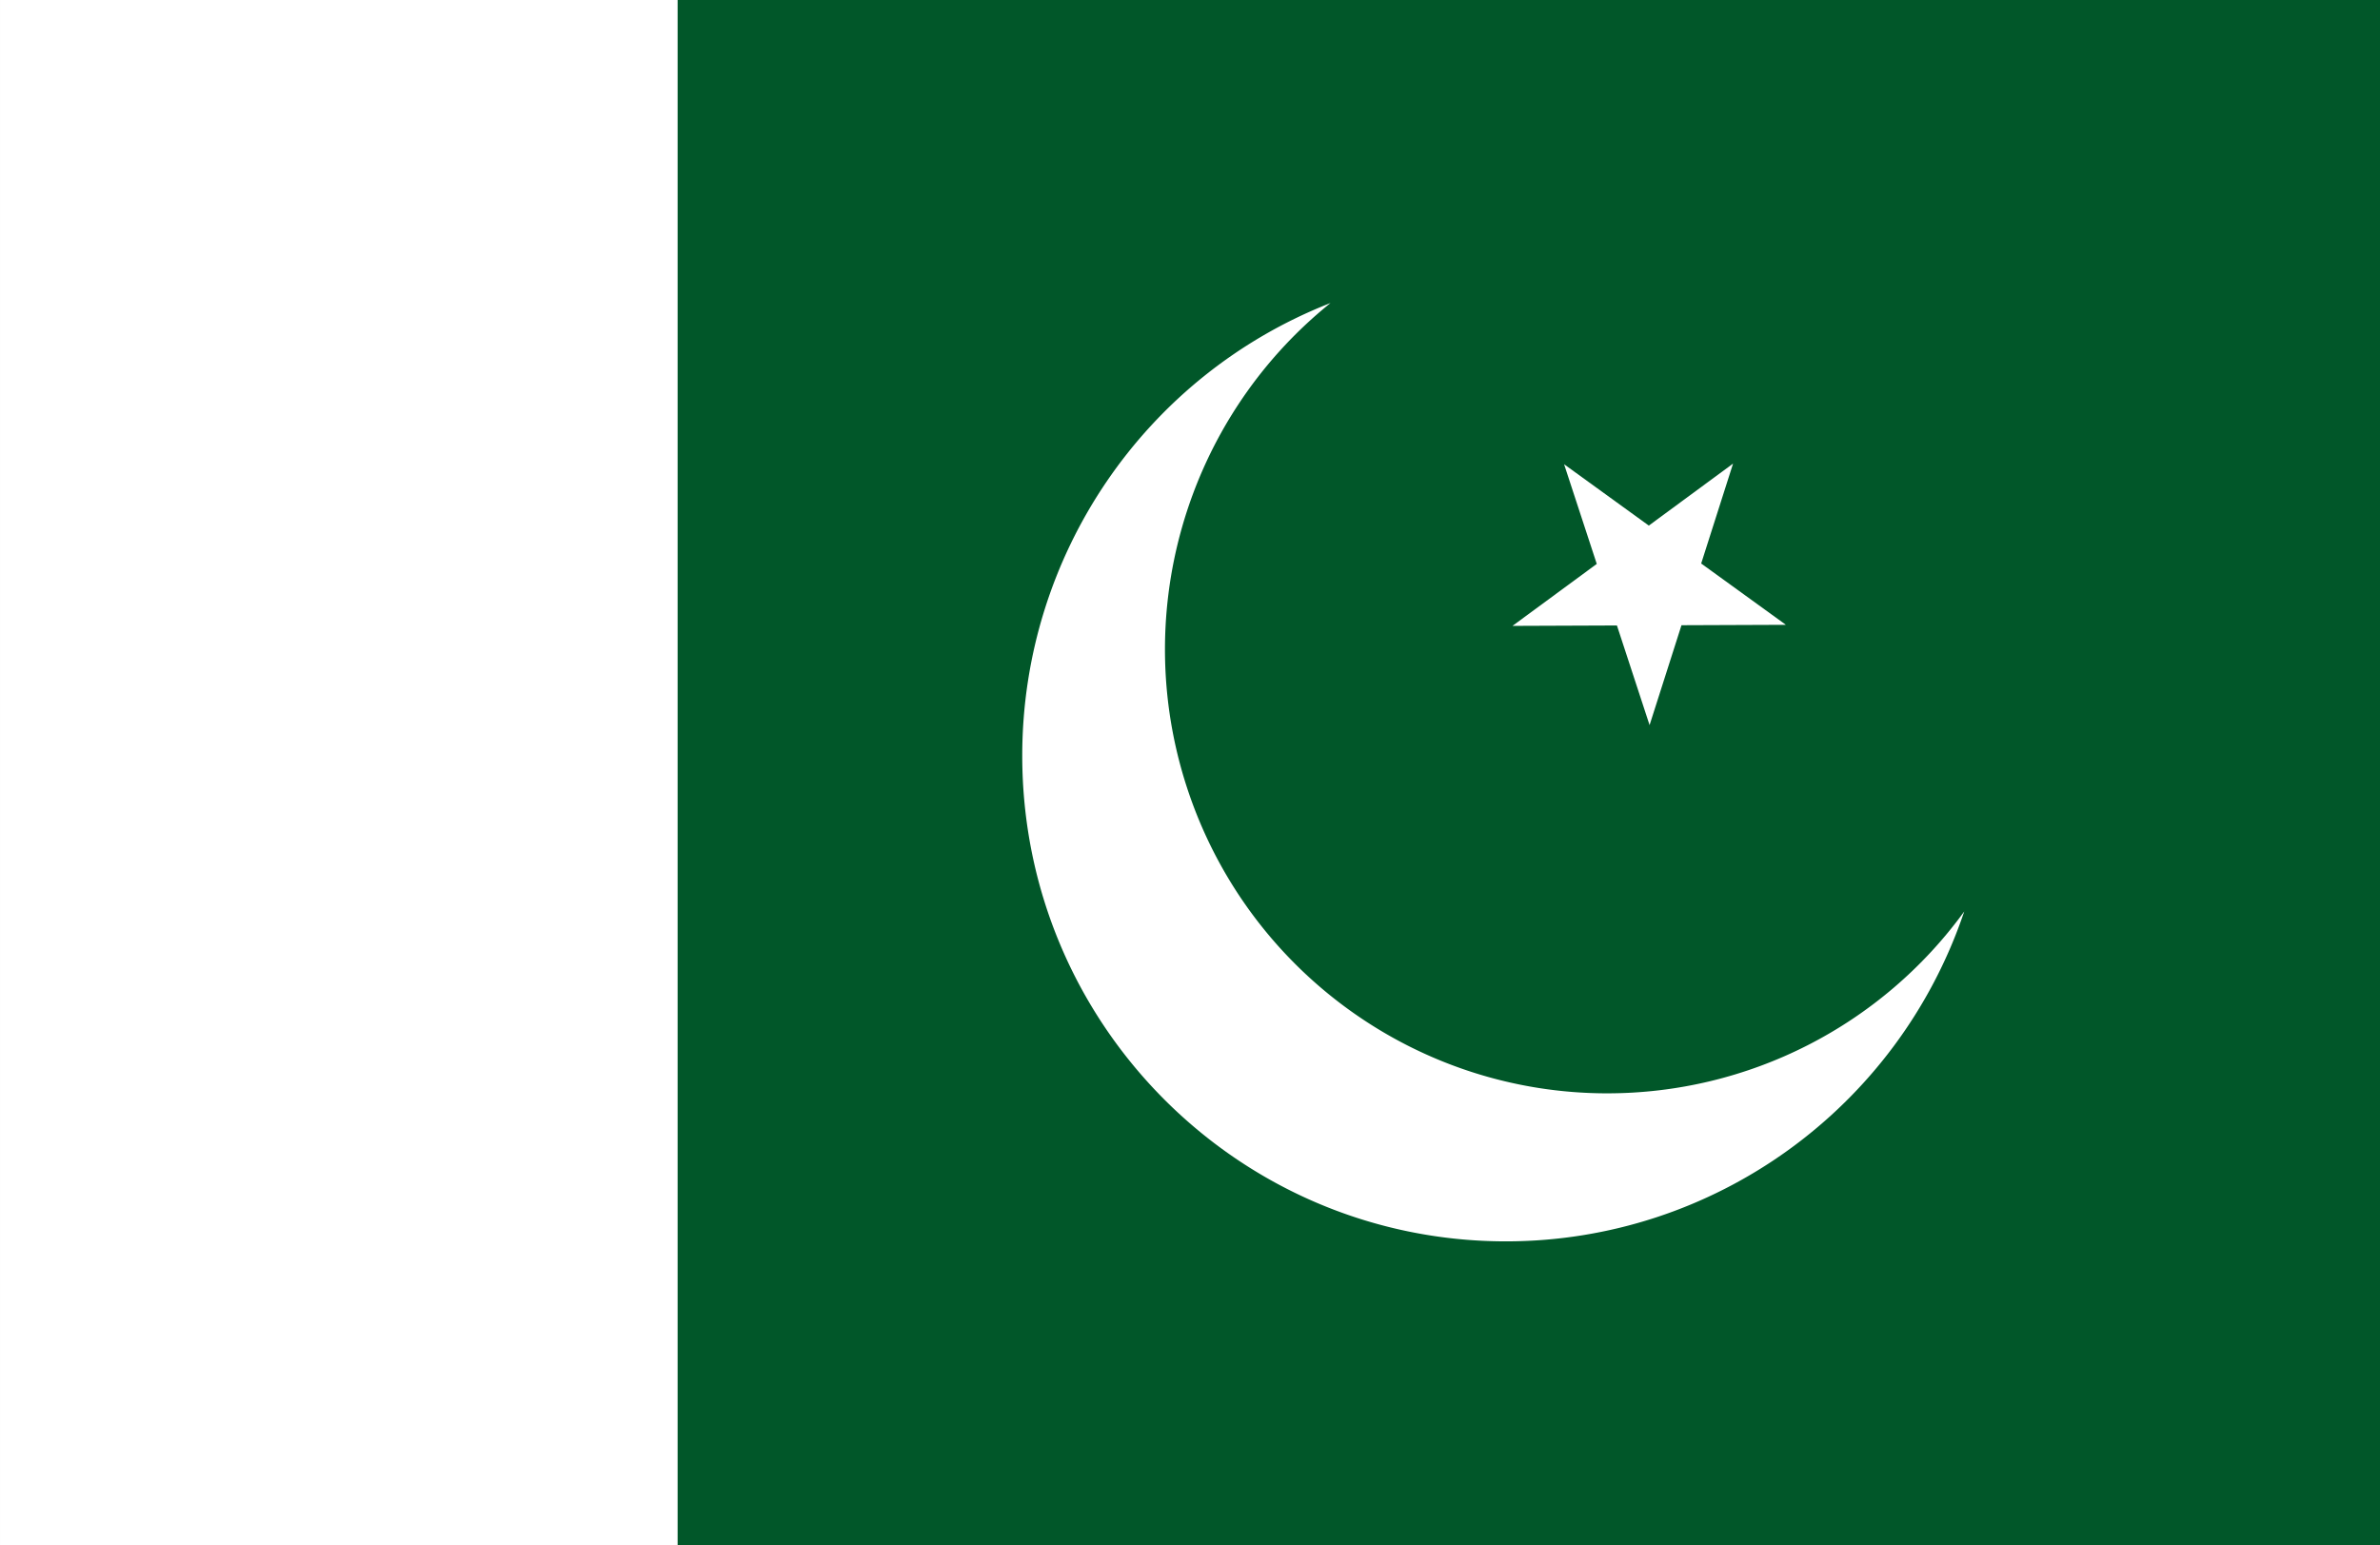 <?xml version="1.0" standalone="no"?><!DOCTYPE svg PUBLIC "-//W3C//DTD SVG 1.1//EN" "http://www.w3.org/Graphics/SVG/1.1/DTD/svg11.dtd"><svg t="1756374937039" class="icon" viewBox="0 0 1577 1024" version="1.1" xmlns="http://www.w3.org/2000/svg" p-id="92746" xmlns:xlink="http://www.w3.org/1999/xlink" width="308.008" height="200"><rect x="0" y="0" width="1577" height="1024" fill="#808080" stroke="none"/><path d="M1.812 0h1575.385v1024H1.812z" fill="#015729" p-id="92747"></path><path d="M0.008 0h448.985v1024h-448.985V0z m1064.976 724.496c-124.377 0-235.213-78.832-276.464-196.64-41.251-117.807-3.938-248.927 93.089-327.066-123.171 48.167-204.272 167.282-204.264 299.985 0 177.727 143.51 321.804 320.536 321.804 137.405-0.032 259.513-87.946 303.624-218.585a292.257 292.257 0 0 1-236.52 120.501z" fill="#FFFFFF" p-id="92748"></path><path d="M1036.375 307.633l56.139 40.645L1148.337 307.2l-21.126 66.206L1183.35 414.035l-69.191 0.268L1093.018 480.492l-21.63-66.024-69.207 0.268 55.84-41.062-21.646-66.04z" fill="#FFFFFF" p-id="92749"></path></svg>